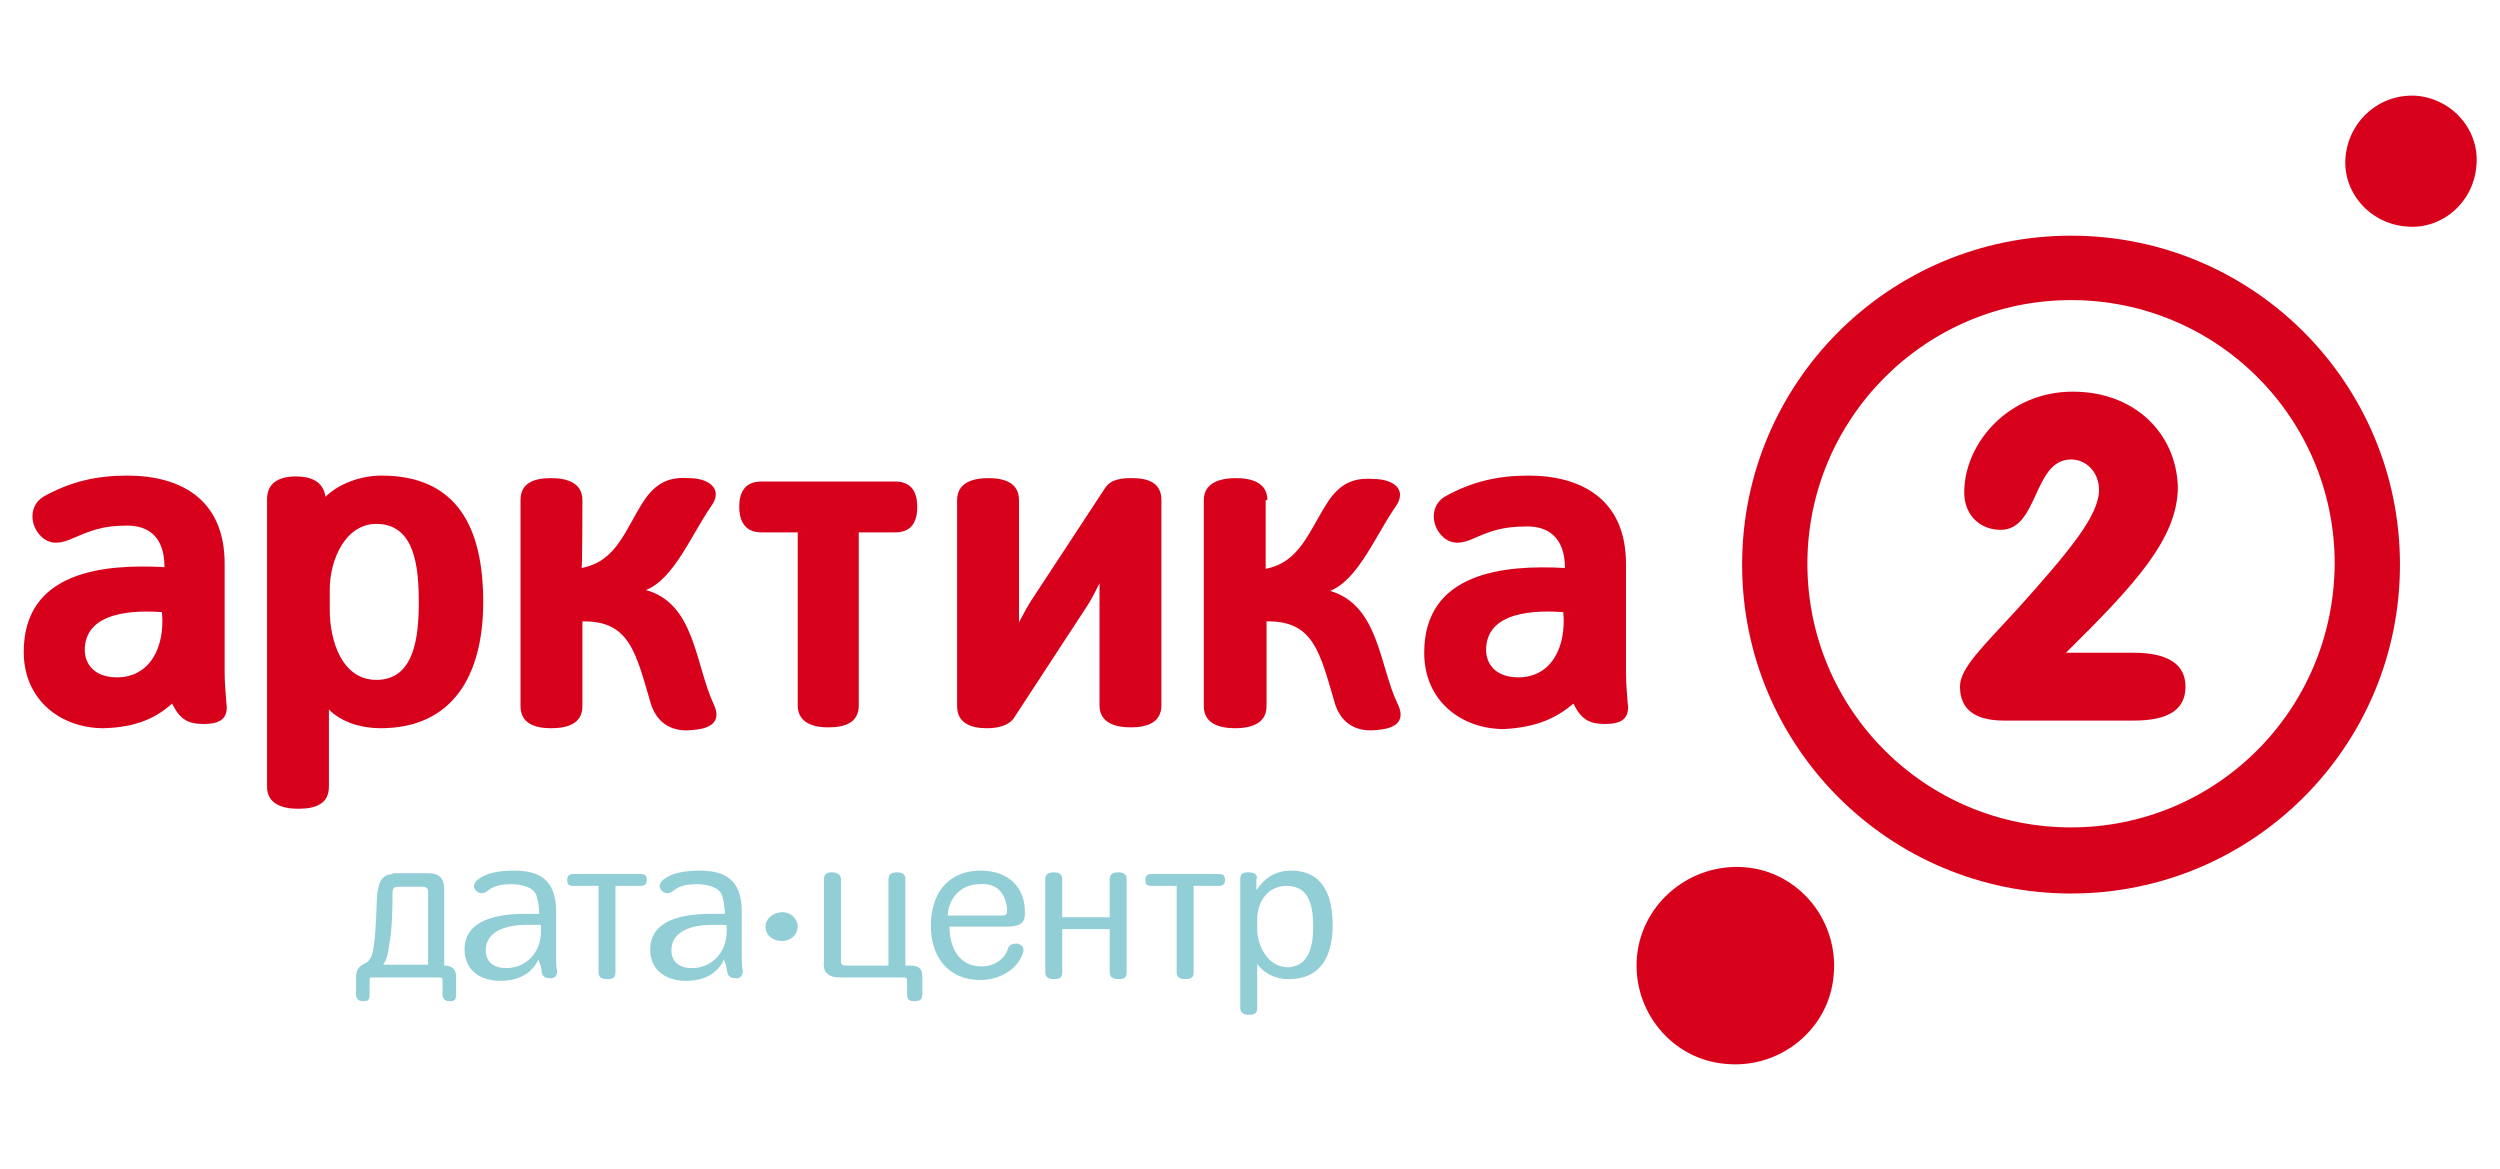 <?xml version="1.0" encoding="UTF-8"?> <!-- Generator: Adobe Illustrator 23.1.0, SVG Export Plug-In . SVG Version: 6.00 Build 0) --> <svg xmlns="http://www.w3.org/2000/svg" xmlns:xlink="http://www.w3.org/1999/xlink" id="Layer_1" x="0px" y="0px" viewBox="0 0 294.9 137.9" style="enable-background:new 0 0 294.9 137.9;" xml:space="preserve"> <style type="text/css"> .st0{fill-rule:evenodd;clip-rule:evenodd;fill:#D8011C;} .st1{fill:#91CED5;} </style> <path class="st0" d="M285.1,11.3c4.3,0.4,7.5,4.2,7,8.4c-0.4,4.3-4.2,7.5-8.4,7c-4.3-0.4-7.5-4.2-7-8.4S280.8,11,285.1,11.3"></path> <path class="st0" d="M244.5,46.2c-7.6,0-12.8,6.1-12.8,11.9c0,2.6,1.8,4.4,4.3,4.4c4.5,0,3.8-8.3,8.3-8.3c1.8,0,3.3,1.5,3.3,3.6 c0,3-3.5,7.2-9.5,13.9c-4.3,4.7-6.9,7.1-6.9,9.3c0,2.7,1.8,4,5.2,4h15.3c4.1,0,6.1-1.3,6.1-4c0-2.6-2-4-6.1-4h-8 c8.2-8.1,13.2-13.5,13.2-19.6C256.7,51.2,251.9,46.2,244.5,46.2z"></path> <path class="st0" d="M244.3,27.8c-21.4,0-38.8,17.3-38.8,38.8c0,21.4,17.3,38.8,38.8,38.8c21.4,0,38.8-17.3,38.8-38.8 C283.1,45.2,265.8,27.8,244.3,27.8z M244.3,97.6c-17.2,0-31.1-13.9-31.1-31.1c0-17.1,13.9-31.1,31.1-31.1 c17.2,0,31.1,13.9,31.1,31.1C275.3,83.8,261.4,97.6,244.3,97.6z"></path> <path class="st0" d="M205.8,102.3c6.4,0.5,11.1,6.3,10.5,12.7c-0.5,6.4-6.3,11.1-12.7,10.5c-6.4-0.5-11.1-6.3-10.5-12.7 C193.7,106.5,199.4,101.8,205.8,102.3"></path> <path class="st1" d="M92.3,107.6c-1,0-2,0.7-2,1.7c0,1,0.8,1.7,2,1.7c1,0,1.8-0.8,1.8-1.7C94.1,108.4,93.3,107.6,92.3,107.6 M148.3,109.6v-1.1c0-2,1.1-4,3.5-4c2.8,0,3.1,2.7,3.1,4.8c0,2.1-0.4,4.8-3.1,4.8C149.5,114,148.3,111.5,148.3,109.6z M148.3,103.7 c0-0.6-0.4-0.8-1-0.8s-1,0.1-1,0.8v15.2c0,0.7,0.6,0.8,1,0.8c0.6,0,1-0.1,1-0.8v-5.2c0.7,1,2,1.8,3.7,1.8c4,0,5.2-3,5.2-6.4 c0-3.4-1.1-6.4-4.9-6.4c-2,0-3.2,1-4.1,2.3v-1.4H148.3z M135.8,103.1c-0.6,0-0.7,0.4-0.7,0.7c0,0.4,0.1,0.7,0.7,0.7h3v10.2 c0,0.7,0.6,0.8,1,0.8c0.6,0,1-0.1,1-0.8v-10.2h3c0.6,0,0.7-0.4,0.7-0.7c0-0.4-0.1-0.7-0.7-0.7H135.8z M125.3,103.7 c0-0.6-0.4-0.8-1-0.8c-0.4,0-1,0.1-1,0.8v11c0,0.7,0.6,0.8,1,0.8c0.6,0,1-0.1,1-0.8v-5.1h5.6v5.1c0,0.7,0.6,0.8,1,0.8 c0.6,0,1-0.1,1-0.8v-11c0-0.6-0.4-0.8-1-0.8c-0.4,0-1,0.1-1,0.8v4.5h-5.6V103.7z M120.7,112.3c0.1-0.6-0.1-0.8-0.7-1 c-0.4,0-1,0.1-1.1,0.6c-0.4,1.3-1.7,2.1-3.1,2.1c-2.8,0-3.8-2.4-3.8-4.7h6.8c2,0,2.1-0.8,2.1-1.7c0-3-2-4.9-5.2-4.9 c-4.2,0-5.9,3.1-5.9,6.5s1.8,6.4,5.9,6.4C117.8,115.6,120.1,114.4,120.7,112.3z M118.8,107.4c0,0.4-0.1,0.6-0.6,0.6h-6.4 c0-1.8,1.4-3.7,3.7-3.7C117.6,104.1,118.7,105.4,118.8,107.4z M99.1,115.3h7.5c0.1,0,0.4,0,0.4,0.3v1.7c0,0.7,0.4,0.8,0.8,0.8 c0.6,0,1-0.1,1-0.8v-2.1c0-0.8-0.3-1.3-1.4-1.3h-0.6v-10.2c0-0.6-0.4-0.8-1-0.8c-0.4,0-1,0.1-1,0.8v10.2h-4.9 c-0.6,0-0.7-0.1-0.7-0.6v-9.6c0-0.6-0.6-0.8-1-0.8c-0.6,0-1,0.1-1,0.8v9.5C97.1,114.1,97.1,115.3,99.1,115.3z M85.7,109.1 c0.1,1.4-0.1,2.7-1.1,3.8c-0.7,0.8-1.8,1.3-3,1.3c-1.4,0-2.4-0.7-2.4-2.1c0-2.4,2.7-3,4.7-3C84.2,109.1,84.8,109.1,85.7,109.1z M85.8,114.7c0.1,0.6,0.6,0.7,1.1,0.7c0.4,0,0.8-0.3,0.7-1c-0.1-0.4-0.1-1-0.1-1.6v-5.2c0-3.2-1.3-4.9-4.9-4.9c-2,0-3.4,0.3-4.4,1.1 c-0.6,0.6-0.4,1-0.1,1.3c0.3,0.3,0.8,0.4,1.3,0c0.7-0.6,1.6-0.8,2.8-0.8c1.1,0,2.7,0.3,3,1.4c0.1,0.4,0.3,1.1,0.3,2.1 c-0.7,0-1.4,0-1.7,0c-3,0-7.1,0.6-7.1,4.2c0,2.4,1.8,3.7,4.2,3.7c2.1,0,3.7-0.8,4.5-2.5C85.7,113.9,85.7,114.3,85.8,114.7z M67.6,103.1c-0.6,0-0.7,0.4-0.7,0.7c0,0.4,0.1,0.7,0.7,0.7h3v10.2c0,0.7,0.6,0.8,1,0.8c0.6,0,1-0.1,1-0.8v-10.2h3 c0.6,0,0.7-0.4,0.7-0.7c0-0.4-0.1-0.7-0.7-0.7H67.6z M63.8,109.1c0.1,1.4-0.1,2.7-1.1,3.8c-0.7,0.8-1.8,1.3-3,1.3 c-1.4,0-2.4-0.7-2.4-2.1c0-2.4,2.7-3,4.7-3C62.4,109.1,62.9,109.1,63.8,109.1z M63.9,114.7c0.1,0.6,0.6,0.7,1.1,0.7 c0.4,0,0.8-0.3,0.7-1c-0.1-0.4-0.1-1-0.1-1.6v-5.2c0-3.2-1.3-4.9-4.9-4.9c-2,0-3.4,0.3-4.4,1.1c-0.6,0.6-0.4,1-0.1,1.3 c0.3,0.3,0.8,0.4,1.3,0c0.7-0.6,1.6-0.8,2.8-0.8c1.1,0,2.7,0.3,3,1.4c0.1,0.4,0.3,1.1,0.3,2.1c-0.7,0-1.4,0-1.7,0 c-3,0-7.1,0.6-7.1,4.2c0,2.4,1.8,3.7,4.2,3.7c2.1,0,3.7-0.8,4.5-2.5C63.8,113.9,63.9,114.3,63.9,114.7z M46.5,103.1 c-1.6,0-1.8,1.1-2,2.3c-0.1,1-0.1,4.1-0.4,6.1c-0.1,1.3-0.6,2-1,2.1c-0.7,0.4-1.1,0.7-1.1,1.6v2.1c0,0.6,0.4,0.8,0.8,0.8 c0.6,0,0.8-0.1,0.8-0.8v-1.7c0-0.4,0.3-0.3,0.4-0.3h7.8c0.1,0,0.4,0,0.4,0.3v1.7c0,0.6,0.4,0.8,0.8,0.8c0.6,0,0.8-0.1,0.8-0.8v-2.1 c0-0.8-0.4-1.3-1.4-1.3v-8.6c0-1.1,0-2.3-2-2.3h-4.1V103.1z M45.1,113.9c0.4-0.4,0.7-1.3,0.8-2.4c0.4-2,0.4-4.9,0.4-6.2 c0-0.4,0.1-0.7,0.7-0.7h2.8c0.6,0,0.7,0.3,0.7,0.6v8.6h-5.5V113.9z"></path> <path class="st0" d="M184.4,72.2c0.4,4.1-1.4,7.7-5.3,7.7c-2.3,0-3.7-1.2-3.8-3.1C175.2,72,181.3,72,184.4,72.2 M185.6,83 c0.9,1.8,1.8,2.4,3.7,2.4c1.8,0,3-0.5,2.7-2.5c-0.1-1.3-0.2-2.4-0.2-3.6V66.5c0-7.7-5.4-10.4-11.5-10.4c-3.6,0-6.7,0.7-9.9,2.5 c-1.6,1-1.6,3.1-0.5,4.4c1,1.2,2.2,1.2,3.5,0.7c2.5-1.1,3.8-1.6,6.8-1.6c2.2,0,4.4,1.1,4.4,4.9c-7.2-0.4-16.6,0.5-16.6,10 c0,5.7,4.4,9,9.4,9C181.4,85.8,183.7,84.6,185.6,83z M149.5,59c0-2.1-1.9-2.6-3.7-2.6S142,56.9,142,59v24.3c0,2.1,1.9,2.6,3.7,2.6 s3.7-0.5,3.7-2.6v-10c5.6-0.1,6.3,3.7,8.1,9.8c0.8,2.4,2.7,3.3,5,3c2.5-0.2,3.2-1.3,2.4-3c-2.2-4.5-2.2-11.7-8-13.4 c3.3-1.3,5.4-6.6,7.7-9.9c1.5-2.1-0.3-3.3-2.6-3.3c-2.5-0.2-4,0.7-5.3,2.6c-2.3,3.5-3.3,7.2-7.4,8V59z M122,70.3 c-0.7,1-1.2,2-1.8,3.1V59c0-2.1-1.8-2.6-3.6-2.6c-1.8,0-3.7,0.5-3.7,2.6v24.3c0,2.1,1.8,2.6,3.5,2.6c1.1,0,2.5-0.2,3.2-1.2l8.3-12.7 c0.7-1,1.2-2,1.8-3.2v14.4c0,2.1,1.9,2.6,3.7,2.6c1.8,0,3.6-0.5,3.6-2.6V59c0-2.1-1.6-2.6-3.5-2.6c-1.1,0-2.4,0.1-3.1,1.1L122,70.3z M94.1,62.8v20.4c0,2.1,1.9,2.6,3.6,2.6c1.9,0,3.6-0.5,3.6-2.6V62.8h4.3c2.1,0,2.6-1.5,2.6-3c0-1.5-0.5-3-2.6-3H89.8 c-2.1,0-2.6,1.5-2.6,3c0,1.4,0.5,3,2.6,3H94.1z M68.7,59c0-2.1-1.9-2.6-3.7-2.6c-1.9,0-3.6,0.5-3.6,2.6v24.3c0,2.1,1.8,2.6,3.6,2.6 c1.9,0,3.7-0.5,3.7-2.6v-10c5.6-0.1,6.3,3.7,8.1,9.8c0.8,2.4,2.7,3.3,5,3c2.5-0.2,3.2-1.3,2.4-3c-2.2-4.7-2.2-11.9-8-13.5 c3.3-1.3,5.4-6.6,7.7-9.9c1.5-2.1-0.4-3.3-2.6-3.3c-2.5-0.2-4,0.7-5.3,2.6c-2.3,3.5-3.2,7.2-7.4,8C68.7,67,68.7,59,68.7,59z M38.9,72v-2.5c0-3.4,1.8-7.7,5.5-7.7c4.5,0,5,5,5,9.2c0,4.1-0.5,9.2-5,9.2C40.3,80.2,38.9,75.5,38.9,72z M38.4,58.6 c-0.3-2-2-2.4-3.5-2.4c-1.9,0-3.4,0.7-3.4,2.7v33.9c0,2.1,1.9,2.6,3.7,2.6c1.9,0,3.6-0.5,3.6-2.6v-9.1c1.5,1.5,3.8,2.2,6.1,2.2 c8.4,0,12.1-6.1,12.1-14.9S53.9,56.1,45,56.1C42.5,56.1,39.9,57.1,38.4,58.6z M19.1,72.2c0.4,4.1-1.4,7.7-5.3,7.7 c-2.3,0-3.7-1.2-3.8-3.1C9.9,72,16.1,72,19.1,72.2z M20.3,83c0.9,1.8,1.8,2.4,3.7,2.4c1.8,0,3-0.5,2.7-2.5c-0.1-1.3-0.2-2.4-0.2-3.6 V66.5c0-7.7-5.3-10.4-11.5-10.4c-3.6,0-6.7,0.7-9.9,2.5c-1.6,1-1.6,3.1-0.5,4.4c1,1.2,2.2,1.2,3.5,0.7C10.7,62.6,12,62,15,62 c2.3,0,4.4,1.1,4.4,4.9c-7.2-0.4-16.6,0.5-16.6,10c0,5.7,4.4,9,9.4,9C16.2,85.8,18.5,84.6,20.3,83z"></path> </svg> 